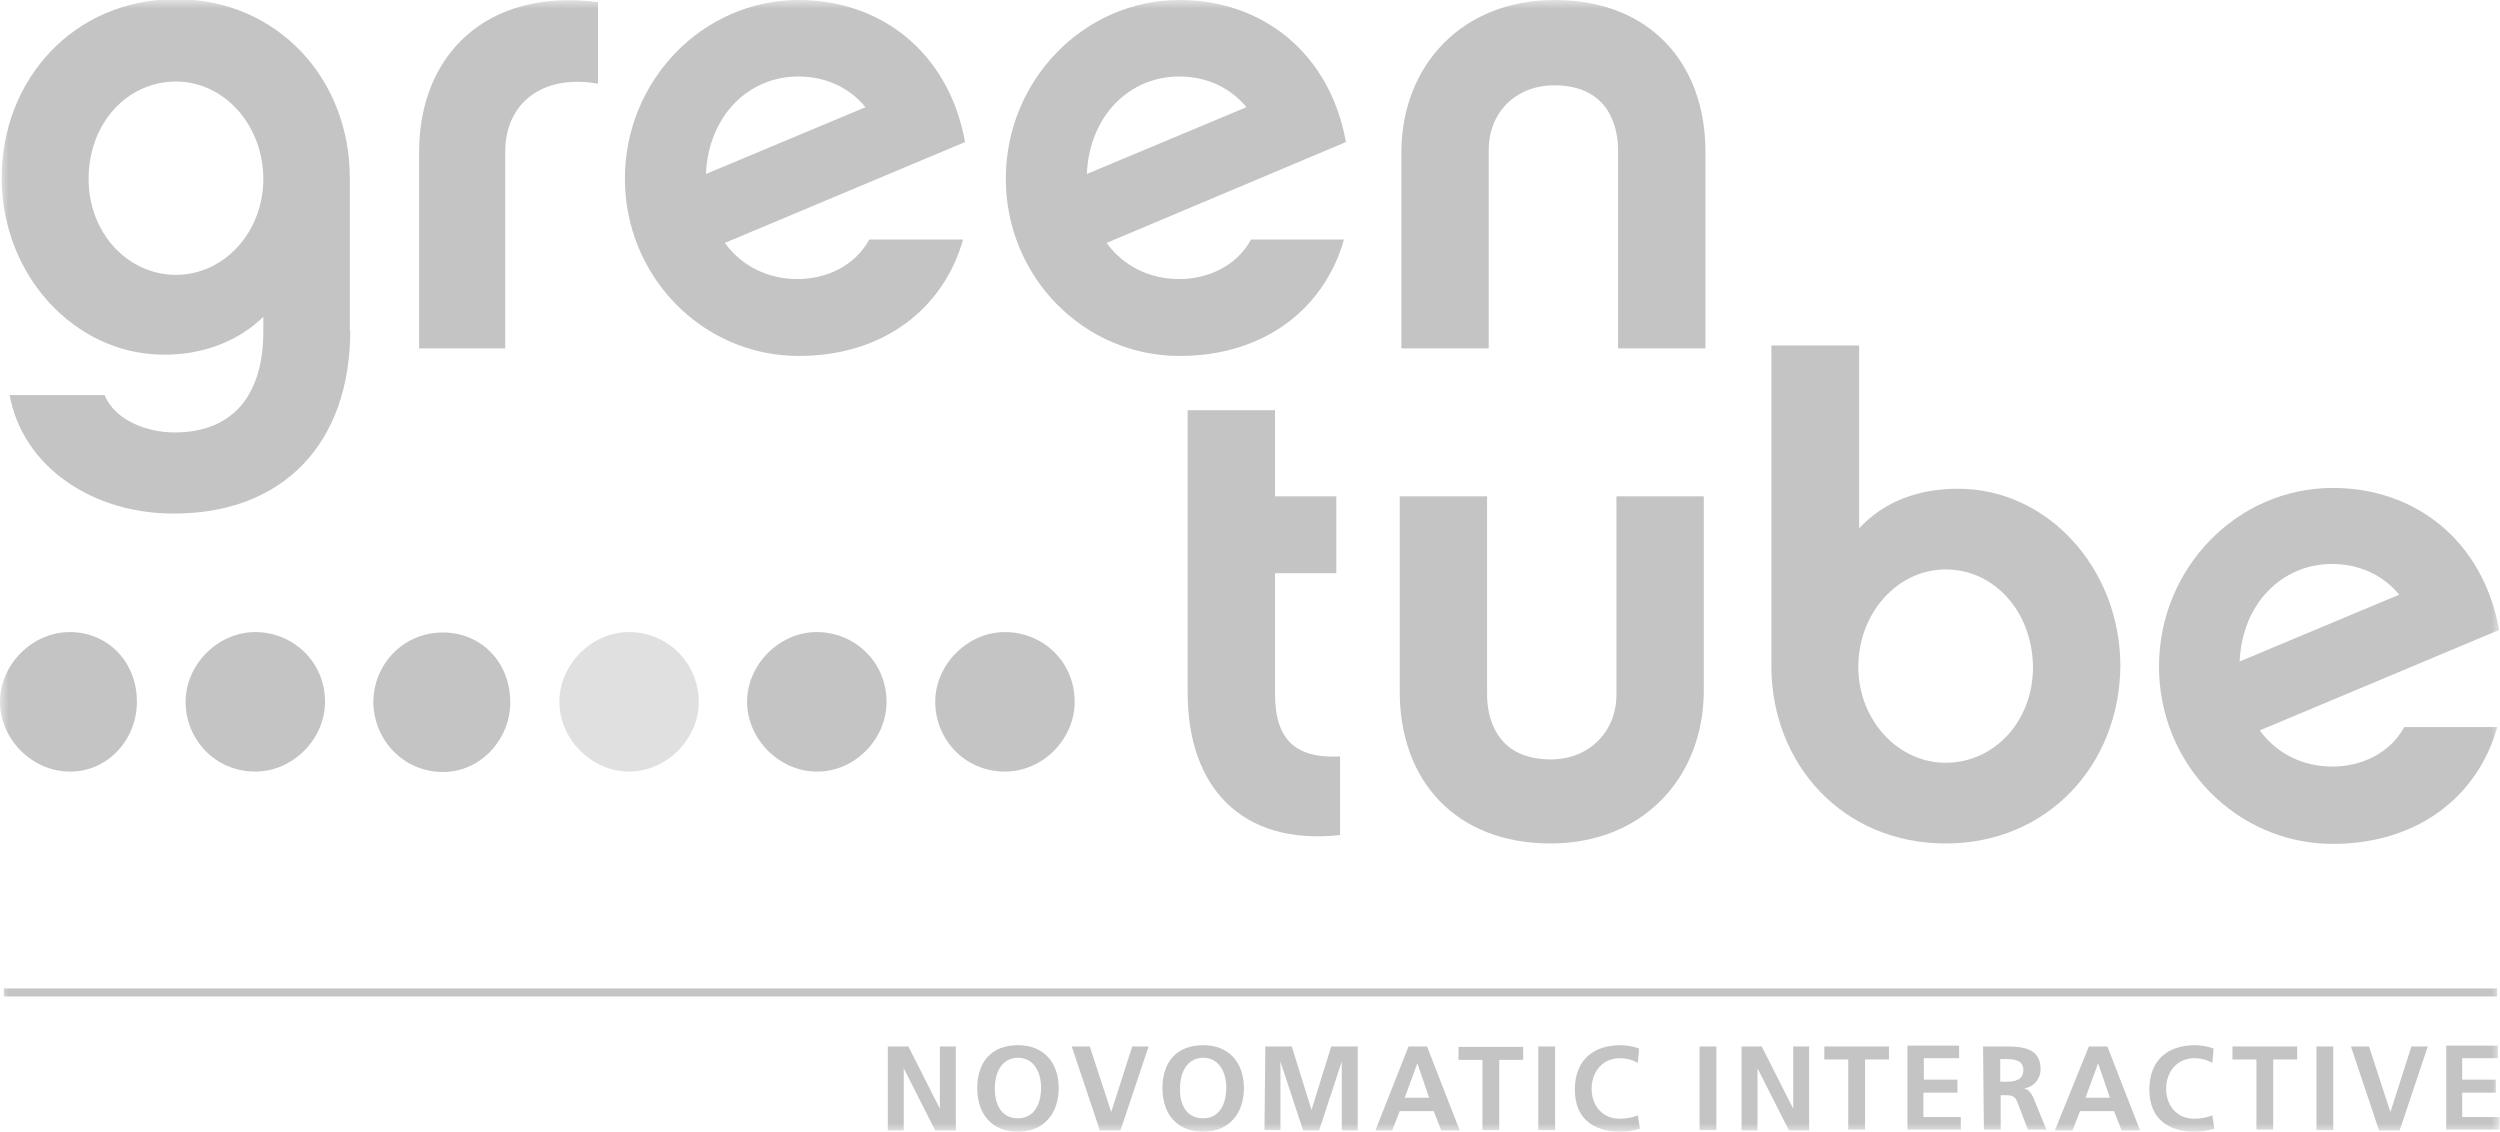 <svg width="148" height="67" viewBox="0 0 148 67" fill="none" xmlns="http://www.w3.org/2000/svg">
<g clip-path="url(#clip0_174_661)">
<mask id="mask0_174_661" style="mask-type:luminance" maskUnits="userSpaceOnUse" x="0" y="0" width="148" height="67">
<path d="M148 0H0V67H148V0Z" fill="white"/>
</mask>
<g mask="url(#mask0_174_661)">
<path d="M37.242 37.419C35.029 37.419 33.115 39.334 33.115 41.548C33.115 43.763 35.029 45.678 37.242 45.678C39.455 45.678 41.369 43.763 41.369 41.548C41.344 39.16 39.455 37.419 37.242 37.419Z" fill="#E0E0E0"/>
<path d="M10.417 4.827C7.558 4.827 5.245 7.265 5.245 10.598C5.245 13.783 7.558 16.271 10.417 16.271C13.276 16.271 15.588 13.733 15.588 10.598C15.588 7.414 13.276 4.827 10.417 4.827ZM20.734 19.58C20.734 26.248 16.756 30.402 10.317 30.402C5.494 30.427 1.342 27.641 0.571 23.387H6.19C6.861 25.004 8.9 25.601 10.317 25.601C13.947 25.601 15.588 23.212 15.588 19.63V18.759C14.071 20.227 12.008 20.998 9.72 20.998C4.425 20.998 0.099 16.296 0.099 10.524C0.099 4.727 4.35 -0.05 10.417 -0.05C16.458 -0.05 20.709 4.702 20.709 10.524V19.58H20.734Z" fill="#C4C4C4"/>
<path d="M35.378 4.951C32.096 4.379 29.909 6.12 29.909 8.982V20.625H24.812V8.982C24.812 3.284 28.765 -0.721 35.403 0.124V4.951H35.378Z" fill="#C4C4C4"/>
<path d="M51.24 6.344C50.295 5.2 48.903 4.528 47.262 4.528C44.303 4.528 41.941 6.867 41.792 10.3L51.24 6.344ZM57.008 14.206C55.839 18.286 52.284 21.073 47.287 21.073C41.593 21.073 36.994 16.371 36.994 10.574C36.994 4.777 41.593 0 47.287 0C52.11 0 56.162 3.06 57.132 8.409L42.911 14.38C43.906 15.749 45.447 16.52 47.212 16.52C48.878 16.52 50.593 15.774 51.463 14.181H57.008V14.206Z" fill="#C4C4C4"/>
<path d="M73.789 6.344C72.844 5.2 71.452 4.528 69.811 4.528C66.852 4.528 64.49 6.867 64.341 10.3L73.789 6.344ZM79.556 14.206C78.388 18.286 74.833 21.073 69.836 21.073C64.142 21.073 59.543 16.371 59.543 10.574C59.543 4.777 64.142 0 69.836 0C74.659 0 78.711 3.06 79.681 8.409L65.51 14.38C66.504 15.749 68.046 16.52 69.811 16.52C71.477 16.52 73.192 15.774 74.062 14.181H79.556V14.206Z" fill="#C4C4C4"/>
<path d="M92.036 0C97.655 0 100.962 3.732 100.962 8.981V20.625H95.79V8.882C95.79 7.737 95.392 5.051 92.011 5.051C89.774 5.051 88.133 6.618 88.133 8.882V20.625H82.962V8.981C82.987 3.856 86.567 0 92.036 0Z" fill="#C4C4C4"/>
<path d="M79.333 49.435C73.441 50.082 70.309 46.524 70.309 41.026V24.282H75.48V29.382H79.109V33.935H75.48V41.051C75.48 43.862 76.748 44.907 79.333 44.783V49.435Z" fill="#C4C4C4"/>
<path d="M91.789 49.933C86.17 49.933 82.864 46.201 82.864 40.951V29.382H88.035V41.126C88.035 42.27 88.433 44.957 91.814 44.957C94.051 44.957 95.692 43.34 95.692 41.126V29.382H100.864V40.976C100.814 46.077 97.234 49.933 91.789 49.933Z" fill="#C4C4C4"/>
<path d="M115.184 33.711C112.325 33.711 110.012 36.299 110.012 39.483C110.012 42.593 112.325 45.156 115.184 45.156C118.043 45.156 120.355 42.718 120.355 39.483C120.305 36.175 118.043 33.711 115.184 33.711ZM115.184 49.933C109.093 49.933 104.866 45.23 104.866 39.434V20.451H110.062V31.273C111.579 29.656 113.592 28.934 115.93 28.934C121.225 28.934 125.526 33.662 125.526 39.434C125.476 45.28 121.225 49.933 115.184 49.933Z" fill="#C4C4C4"/>
<path d="M142.033 35.204C141.088 34.06 139.696 33.388 138.055 33.388C135.097 33.388 132.735 35.727 132.586 39.16L142.033 35.204ZM147.826 43.091C146.657 47.171 143.102 49.958 138.105 49.958C132.411 49.958 127.812 45.256 127.812 39.459C127.812 33.662 132.411 28.885 138.105 28.885C142.928 28.885 146.98 31.945 147.95 37.294L133.779 43.24C134.773 44.609 136.315 45.38 138.08 45.38C139.746 45.38 141.461 44.634 142.331 43.041H147.826V43.091Z" fill="#C4C4C4"/>
<path d="M8.105 41.548C8.105 39.16 6.365 37.419 4.127 37.419C1.914 37.419 0 39.334 0 41.548C0 43.763 1.914 45.678 4.127 45.678C6.365 45.703 8.105 43.788 8.105 41.548Z" fill="#C4C4C4"/>
<path d="M15.115 37.419C12.903 37.419 10.988 39.334 10.988 41.548C10.988 43.763 12.729 45.678 15.115 45.678C17.328 45.678 19.242 43.763 19.242 41.548C19.242 39.16 17.328 37.419 15.115 37.419Z" fill="#C4C4C4"/>
<path d="M26.229 45.703C28.441 45.703 30.206 43.788 30.206 41.573C30.206 39.185 28.466 37.443 26.229 37.443C23.842 37.443 22.102 39.359 22.102 41.573C22.126 43.788 23.867 45.703 26.229 45.703Z" fill="#C4C4C4"/>
<path d="M52.483 41.548C52.483 39.16 50.568 37.419 48.355 37.419C46.143 37.419 44.228 39.334 44.228 41.548C44.228 43.763 46.143 45.678 48.355 45.678C50.568 45.703 52.483 43.788 52.483 41.548Z" fill="#C4C4C4"/>
<path d="M59.493 37.419C57.281 37.419 55.366 39.334 55.366 41.548C55.366 43.763 57.106 45.678 59.493 45.678C61.731 45.678 63.62 43.763 63.62 41.548C63.62 39.16 61.731 37.419 59.493 37.419Z" fill="#C4C4C4"/>
<path d="M147.827 58.516H0.225V58.989H93.206H147.827V58.516Z" fill="#C4C4C4"/>
<path d="M52.557 61.95H53.775L55.64 65.632V61.95H56.585V66.925H55.366L53.502 63.243V66.925H52.557V61.95Z" fill="#C4C4C4"/>
<path d="M60.265 61.875C61.806 61.875 62.676 62.92 62.676 64.413C62.676 65.905 61.806 67 60.265 67C58.698 67 57.853 65.93 57.853 64.413C57.853 62.895 58.673 61.875 60.265 61.875ZM60.265 66.204C61.259 66.204 61.632 65.308 61.632 64.388C61.632 63.517 61.234 62.621 60.265 62.621C59.295 62.621 58.897 63.517 58.897 64.388C58.872 65.333 59.245 66.204 60.265 66.204Z" fill="#C4C4C4"/>
<path d="M63.447 61.95H64.516L65.784 65.831L67.028 61.95H67.997L66.331 66.925H65.113L63.447 61.95Z" fill="#C4C4C4"/>
<path d="M71.228 61.875C72.77 61.875 73.64 62.92 73.64 64.413C73.64 65.905 72.77 67 71.228 67C69.662 67 68.817 65.93 68.817 64.413C68.817 62.895 69.637 61.875 71.228 61.875ZM71.228 66.204C72.223 66.204 72.596 65.308 72.596 64.388C72.596 63.517 72.198 62.621 71.228 62.621C70.259 62.621 69.861 63.517 69.861 64.388C69.811 65.333 70.209 66.204 71.228 66.204Z" fill="#C4C4C4"/>
<path d="M74.907 61.95H76.473L77.642 65.706L78.81 61.95H80.377V66.925H79.432V62.845L78.089 66.925H77.145L75.802 62.845V66.9H74.857L74.907 61.95Z" fill="#C4C4C4"/>
<path d="M83.385 61.95H84.479L86.418 66.925H85.324L84.877 65.781H82.863L82.415 66.925H81.421L83.385 61.95ZM83.907 62.945L83.161 64.985H84.603L83.907 62.945Z" fill="#C4C4C4"/>
<path d="M87.761 62.745H86.344V61.974H90.172V62.745H88.755V66.9H87.761V62.745Z" fill="#C4C4C4"/>
<path d="M91.068 61.95H92.063V64.96V66.9H91.068V61.95Z" fill="#C4C4C4"/>
<path d="M97.084 66.826C96.711 66.925 96.338 67 95.941 67C94.325 67 93.231 66.204 93.231 64.512C93.231 62.795 94.275 61.875 95.941 61.875C96.264 61.875 96.711 61.949 97.034 62.074L96.96 62.92C96.587 62.721 96.264 62.646 95.891 62.646C94.896 62.646 94.225 63.417 94.225 64.462C94.225 65.457 94.871 66.229 95.891 66.229C96.288 66.229 96.736 66.129 96.96 66.03L97.084 66.826Z" fill="#C4C4C4"/>
<path d="M103.075 61.95H104.293L106.157 65.632V61.95H107.102V66.925H105.909L104.044 63.243V66.925H103.1V61.95H103.075Z" fill="#C4C4C4"/>
<path d="M139.175 61.95H140.244L141.512 65.831L142.755 61.95H143.725L142.059 66.925H140.84L139.175 61.95Z" fill="#C4C4C4"/>
<path d="M123.661 61.95H124.755L126.694 66.925H125.6L125.152 65.781H123.139L122.691 66.925H121.647L123.661 61.95ZM124.208 62.945L123.462 64.985H124.904L124.208 62.945Z" fill="#C4C4C4"/>
<path d="M109.416 62.721H107.999V61.95H111.827V62.721H110.41V66.876H109.416V62.721Z" fill="#C4C4C4"/>
<path d="M133.58 62.721H132.163V61.95H135.992V62.721H134.575V66.876H133.58V62.721Z" fill="#C4C4C4"/>
<path d="M100.615 61.95H101.609V64.96V66.9H100.615V61.95Z" fill="#C4C4C4"/>
<path d="M137.135 61.95H138.13V64.96V66.9H137.135V61.95Z" fill="#C4C4C4"/>
<path d="M131.095 66.826C130.722 66.925 130.349 67 129.951 67C128.336 67 127.242 66.204 127.242 64.512C127.242 62.795 128.286 61.875 129.951 61.875C130.275 61.875 130.722 61.949 131.045 62.074L130.971 62.92C130.598 62.721 130.275 62.646 129.902 62.646C128.907 62.646 128.236 63.417 128.236 64.462C128.236 65.457 128.883 66.229 129.902 66.229C130.3 66.229 130.747 66.129 130.971 66.03L131.095 66.826Z" fill="#C4C4C4"/>
<path d="M117.396 61.949H118.465C119.534 61.949 120.802 61.925 120.802 63.293C120.802 63.865 120.404 64.363 119.808 64.437C120.081 64.462 120.255 64.736 120.354 64.935L121.15 66.875H120.056L119.46 65.333C119.335 64.96 119.186 64.835 118.763 64.835H118.44V66.875H117.446L117.396 61.949ZM118.415 64.039H118.738C119.236 64.039 119.783 63.965 119.783 63.343C119.783 62.745 119.211 62.696 118.738 62.696H118.415V64.039Z" fill="#C4C4C4"/>
<path d="M115.855 64.686H113.866V66.129H116.079V66.876H112.921V61.9H115.979V62.646H113.891V63.915H115.88V64.686H115.855Z" fill="#C4C4C4"/>
<path d="M147.751 64.686H145.762V66.129H147.975V66.876H144.817V61.9H147.875V62.646H145.762V63.915H147.751V64.686Z" fill="#C4C4C4"/>
</g>
</g>
<defs>
<clipPath id="clip0_174_661">
<rect width="148" height="67" fill="white"/>
</clipPath>
</defs>
</svg>
